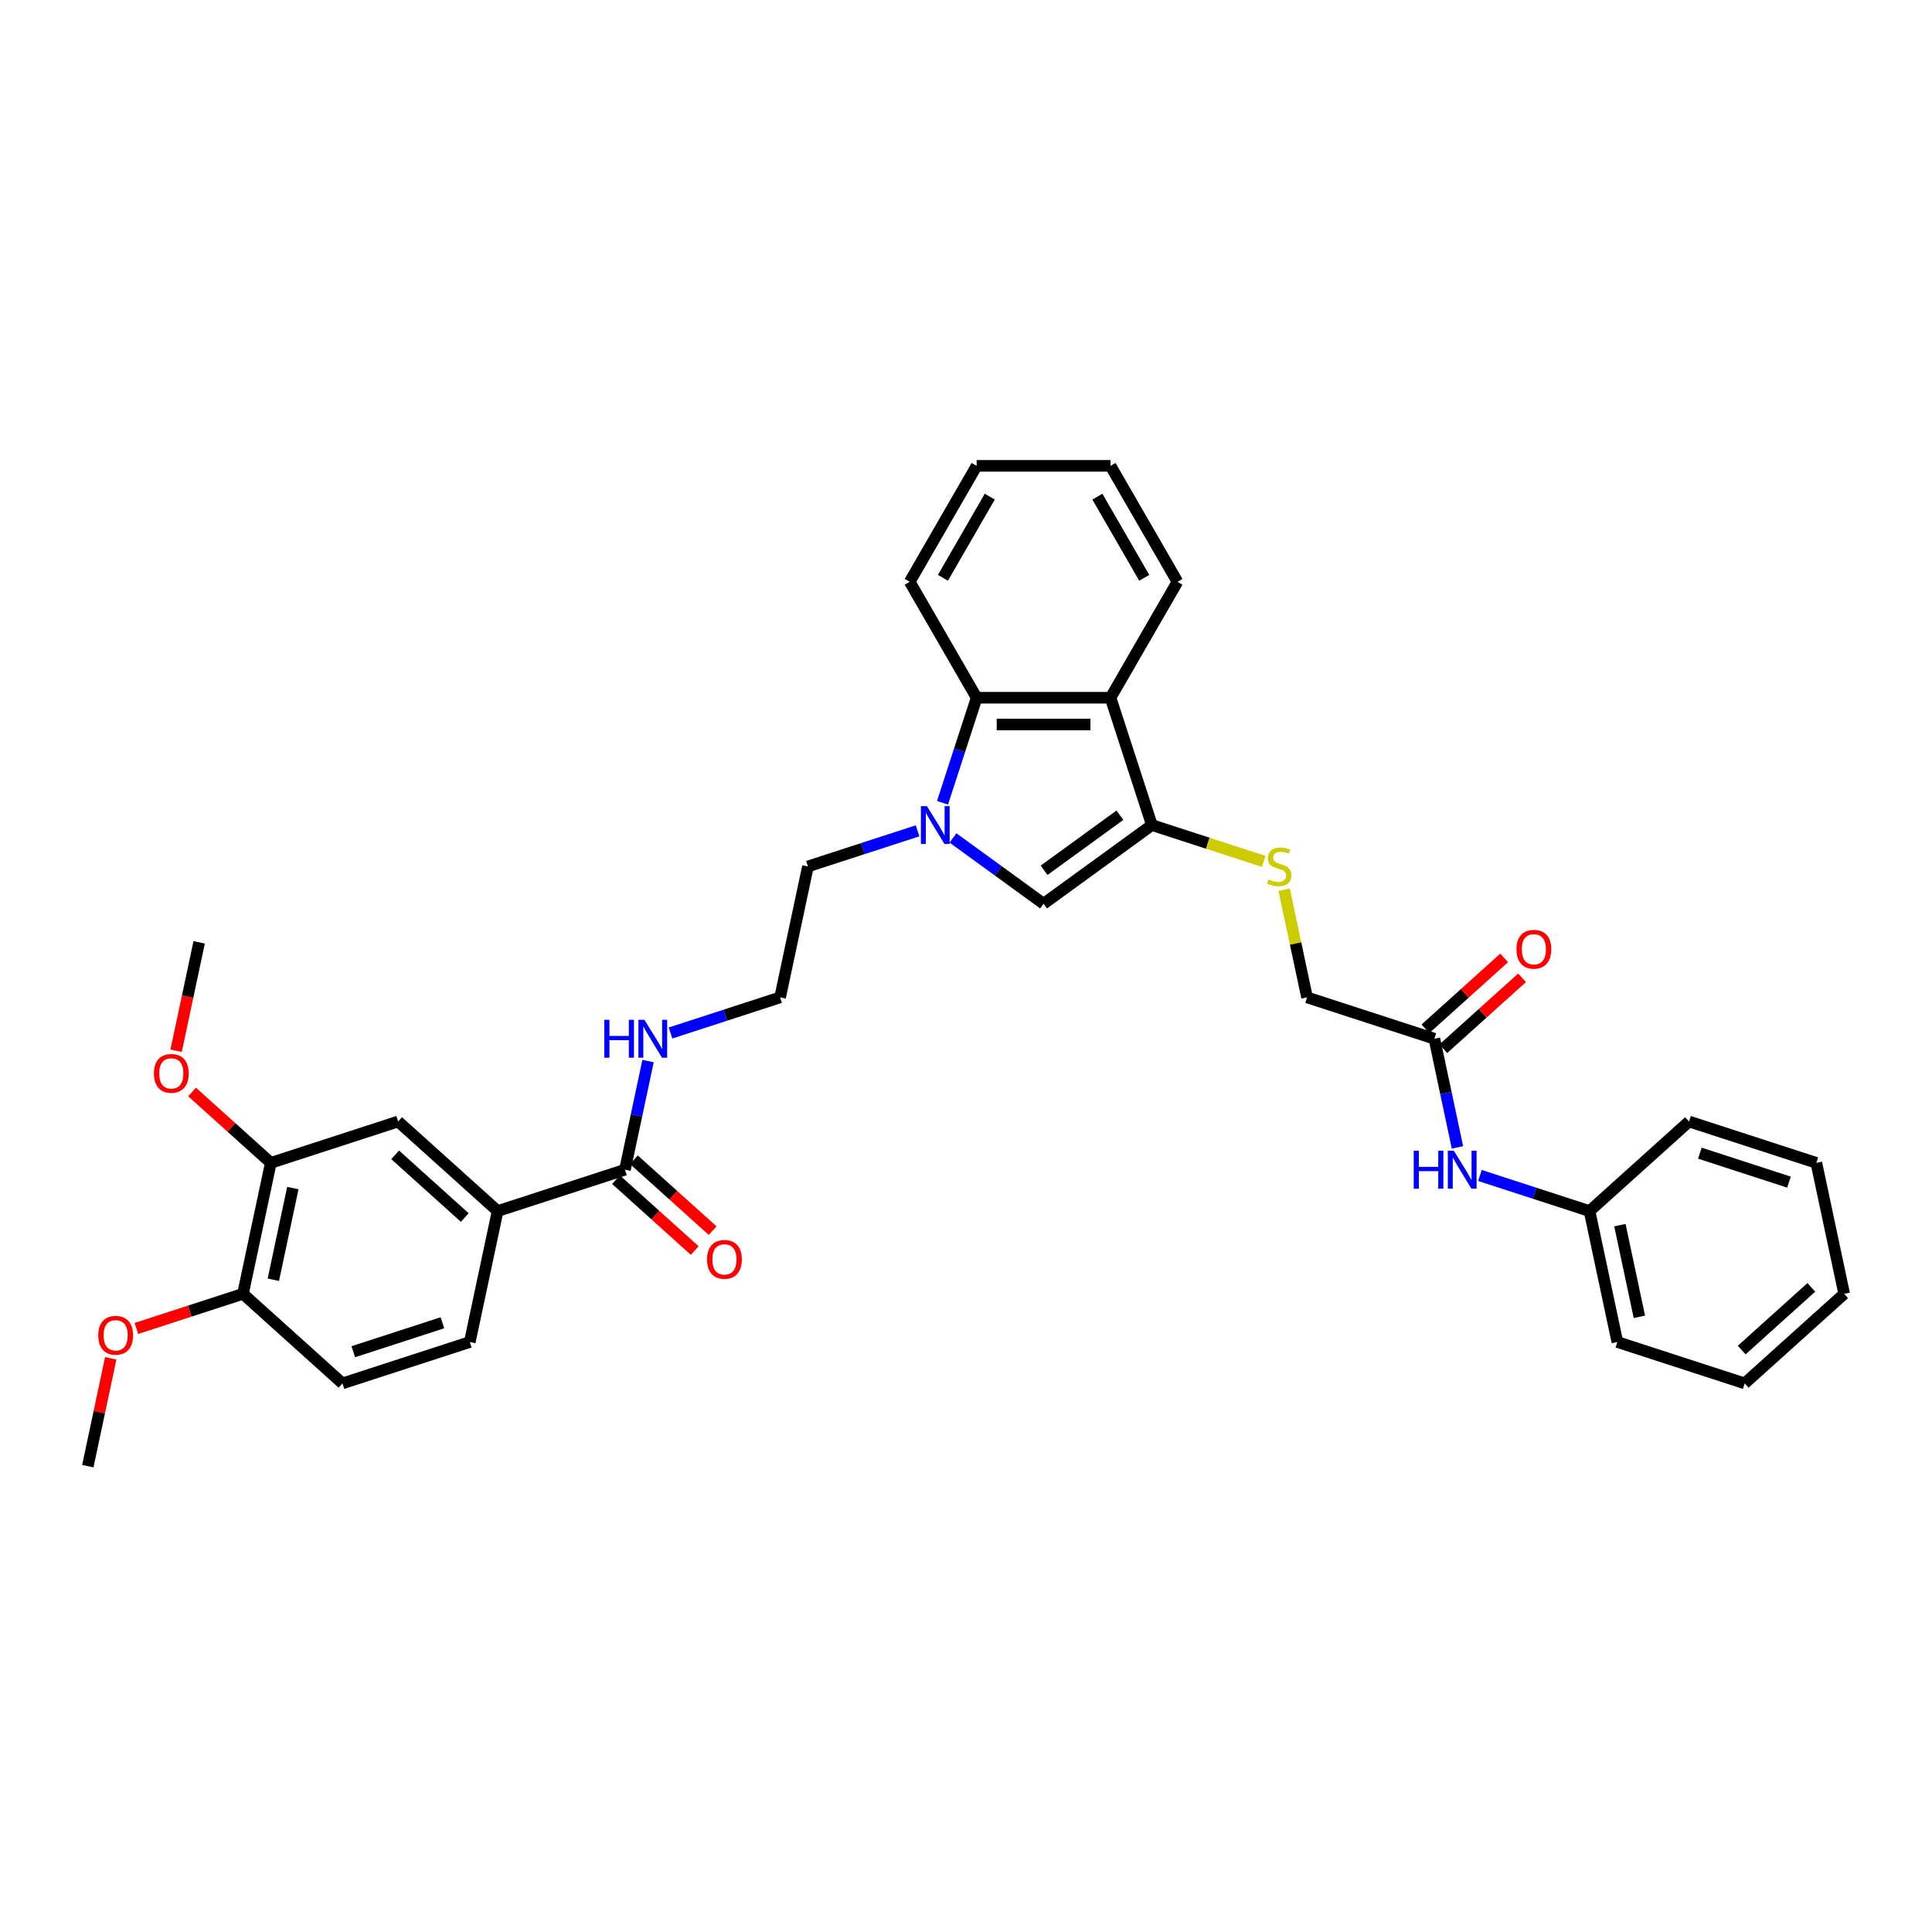 <?xml version='1.0' encoding='iso-8859-1'?>
<svg version='1.1' baseProfile='full'
              xmlns='http://www.w3.org/2000/svg'
                      xmlns:rdkit='http://www.rdkit.org/xml'
                      xmlns:xlink='http://www.w3.org/1999/xlink'
                  xml:space='preserve'
width='1000px' height='1000px' viewBox='0 0 1000 1000'>
<!-- END OF HEADER -->
<rect style='opacity:1.0;fill:#FFFFFF;stroke:none' width='1000' height='1000' x='0' y='0'> </rect>
<path class='bond-1' d='M 493.269,433.718 L 516.712,450.75' style='fill:none;fill-rule:evenodd;stroke:#0000FF;stroke-width:6px;stroke-linecap:butt;stroke-linejoin:miter;stroke-opacity:1' />
<path class='bond-1' d='M 516.712,450.75 L 540.155,467.783' style='fill:none;fill-rule:evenodd;stroke:#000000;stroke-width:6px;stroke-linecap:butt;stroke-linejoin:miter;stroke-opacity:1' />
<path class='bond-3' d='M 487.846,415.508 L 496.677,388.328' style='fill:none;fill-rule:evenodd;stroke:#0000FF;stroke-width:6px;stroke-linecap:butt;stroke-linejoin:miter;stroke-opacity:1' />
<path class='bond-3' d='M 496.677,388.328 L 505.508,361.149' style='fill:none;fill-rule:evenodd;stroke:#000000;stroke-width:6px;stroke-linecap:butt;stroke-linejoin:miter;stroke-opacity:1' />
<path class='bond-18' d='M 474.92,430.033 L 446.556,439.249' style='fill:none;fill-rule:evenodd;stroke:#0000FF;stroke-width:6px;stroke-linecap:butt;stroke-linejoin:miter;stroke-opacity:1' />
<path class='bond-18' d='M 446.556,439.249 L 418.192,448.465' style='fill:none;fill-rule:evenodd;stroke:#000000;stroke-width:6px;stroke-linecap:butt;stroke-linejoin:miter;stroke-opacity:1' />
<path class='bond-0' d='M 596.216,427.052 L 540.155,467.783' style='fill:none;fill-rule:evenodd;stroke:#000000;stroke-width:6px;stroke-linecap:butt;stroke-linejoin:miter;stroke-opacity:1' />
<path class='bond-0' d='M 579.661,421.95 L 540.418,450.461' style='fill:none;fill-rule:evenodd;stroke:#000000;stroke-width:6px;stroke-linecap:butt;stroke-linejoin:miter;stroke-opacity:1' />
<path class='bond-6' d='M 596.216,427.052 L 625.155,436.455' style='fill:none;fill-rule:evenodd;stroke:#000000;stroke-width:6px;stroke-linecap:butt;stroke-linejoin:miter;stroke-opacity:1' />
<path class='bond-6' d='M 625.155,436.455 L 654.094,445.858' style='fill:none;fill-rule:evenodd;stroke:#CCCC00;stroke-width:6px;stroke-linecap:butt;stroke-linejoin:miter;stroke-opacity:1' />
<path class='bond-34' d='M 596.216,427.052 L 574.802,361.149' style='fill:none;fill-rule:evenodd;stroke:#000000;stroke-width:6px;stroke-linecap:butt;stroke-linejoin:miter;stroke-opacity:1' />
<path class='bond-2' d='M 574.802,361.149 L 505.508,361.149' style='fill:none;fill-rule:evenodd;stroke:#000000;stroke-width:6px;stroke-linecap:butt;stroke-linejoin:miter;stroke-opacity:1' />
<path class='bond-2' d='M 564.408,375.008 L 515.902,375.008' style='fill:none;fill-rule:evenodd;stroke:#000000;stroke-width:6px;stroke-linecap:butt;stroke-linejoin:miter;stroke-opacity:1' />
<path class='bond-21' d='M 574.802,361.149 L 609.45,301.138' style='fill:none;fill-rule:evenodd;stroke:#000000;stroke-width:6px;stroke-linecap:butt;stroke-linejoin:miter;stroke-opacity:1' />
<path class='bond-24' d='M 505.508,361.149 L 470.861,301.138' style='fill:none;fill-rule:evenodd;stroke:#000000;stroke-width:6px;stroke-linecap:butt;stroke-linejoin:miter;stroke-opacity:1' />
<path class='bond-4' d='M 323.474,605.439 L 329.451,577.321' style='fill:none;fill-rule:evenodd;stroke:#000000;stroke-width:6px;stroke-linecap:butt;stroke-linejoin:miter;stroke-opacity:1' />
<path class='bond-4' d='M 329.451,577.321 L 335.427,549.204' style='fill:none;fill-rule:evenodd;stroke:#0000FF;stroke-width:6px;stroke-linecap:butt;stroke-linejoin:miter;stroke-opacity:1' />
<path class='bond-5' d='M 323.474,605.439 L 257.571,626.853' style='fill:none;fill-rule:evenodd;stroke:#000000;stroke-width:6px;stroke-linecap:butt;stroke-linejoin:miter;stroke-opacity:1' />
<path class='bond-12' d='M 318.837,610.589 L 339.215,628.937' style='fill:none;fill-rule:evenodd;stroke:#000000;stroke-width:6px;stroke-linecap:butt;stroke-linejoin:miter;stroke-opacity:1' />
<path class='bond-12' d='M 339.215,628.937 L 359.593,647.285' style='fill:none;fill-rule:evenodd;stroke:#FF0000;stroke-width:6px;stroke-linecap:butt;stroke-linejoin:miter;stroke-opacity:1' />
<path class='bond-12' d='M 328.111,600.29 L 348.488,618.638' style='fill:none;fill-rule:evenodd;stroke:#000000;stroke-width:6px;stroke-linecap:butt;stroke-linejoin:miter;stroke-opacity:1' />
<path class='bond-12' d='M 348.488,618.638 L 368.866,636.986' style='fill:none;fill-rule:evenodd;stroke:#FF0000;stroke-width:6px;stroke-linecap:butt;stroke-linejoin:miter;stroke-opacity:1' />
<path class='bond-7' d='M 257.571,626.853 L 206.075,580.485' style='fill:none;fill-rule:evenodd;stroke:#000000;stroke-width:6px;stroke-linecap:butt;stroke-linejoin:miter;stroke-opacity:1' />
<path class='bond-7' d='M 240.573,630.197 L 204.526,597.74' style='fill:none;fill-rule:evenodd;stroke:#000000;stroke-width:6px;stroke-linecap:butt;stroke-linejoin:miter;stroke-opacity:1' />
<path class='bond-13' d='M 257.571,626.853 L 243.164,694.633' style='fill:none;fill-rule:evenodd;stroke:#000000;stroke-width:6px;stroke-linecap:butt;stroke-linejoin:miter;stroke-opacity:1' />
<path class='bond-17' d='M 664.679,460.509 L 670.602,488.377' style='fill:none;fill-rule:evenodd;stroke:#CCCC00;stroke-width:6px;stroke-linecap:butt;stroke-linejoin:miter;stroke-opacity:1' />
<path class='bond-17' d='M 670.602,488.377 L 676.526,516.246' style='fill:none;fill-rule:evenodd;stroke:#000000;stroke-width:6px;stroke-linecap:butt;stroke-linejoin:miter;stroke-opacity:1' />
<path class='bond-8' d='M 206.075,580.485 L 140.172,601.899' style='fill:none;fill-rule:evenodd;stroke:#000000;stroke-width:6px;stroke-linecap:butt;stroke-linejoin:miter;stroke-opacity:1' />
<path class='bond-20' d='M 140.172,601.899 L 119.794,583.551' style='fill:none;fill-rule:evenodd;stroke:#000000;stroke-width:6px;stroke-linecap:butt;stroke-linejoin:miter;stroke-opacity:1' />
<path class='bond-20' d='M 119.794,583.551 L 99.417,565.202' style='fill:none;fill-rule:evenodd;stroke:#FF0000;stroke-width:6px;stroke-linecap:butt;stroke-linejoin:miter;stroke-opacity:1' />
<path class='bond-36' d='M 140.172,601.899 L 125.765,669.679' style='fill:none;fill-rule:evenodd;stroke:#000000;stroke-width:6px;stroke-linecap:butt;stroke-linejoin:miter;stroke-opacity:1' />
<path class='bond-36' d='M 151.567,614.947 L 141.482,662.393' style='fill:none;fill-rule:evenodd;stroke:#000000;stroke-width:6px;stroke-linecap:butt;stroke-linejoin:miter;stroke-opacity:1' />
<path class='bond-9' d='M 742.429,537.659 L 676.526,516.246' style='fill:none;fill-rule:evenodd;stroke:#000000;stroke-width:6px;stroke-linecap:butt;stroke-linejoin:miter;stroke-opacity:1' />
<path class='bond-10' d='M 742.429,537.659 L 748.406,565.777' style='fill:none;fill-rule:evenodd;stroke:#000000;stroke-width:6px;stroke-linecap:butt;stroke-linejoin:miter;stroke-opacity:1' />
<path class='bond-10' d='M 748.406,565.777 L 754.382,593.895' style='fill:none;fill-rule:evenodd;stroke:#0000FF;stroke-width:6px;stroke-linecap:butt;stroke-linejoin:miter;stroke-opacity:1' />
<path class='bond-14' d='M 747.066,542.809 L 767.443,524.461' style='fill:none;fill-rule:evenodd;stroke:#000000;stroke-width:6px;stroke-linecap:butt;stroke-linejoin:miter;stroke-opacity:1' />
<path class='bond-14' d='M 767.443,524.461 L 787.821,506.112' style='fill:none;fill-rule:evenodd;stroke:#FF0000;stroke-width:6px;stroke-linecap:butt;stroke-linejoin:miter;stroke-opacity:1' />
<path class='bond-14' d='M 737.792,532.509 L 758.17,514.161' style='fill:none;fill-rule:evenodd;stroke:#000000;stroke-width:6px;stroke-linecap:butt;stroke-linejoin:miter;stroke-opacity:1' />
<path class='bond-14' d='M 758.17,514.161 L 778.548,495.813' style='fill:none;fill-rule:evenodd;stroke:#FF0000;stroke-width:6px;stroke-linecap:butt;stroke-linejoin:miter;stroke-opacity:1' />
<path class='bond-19' d='M 766.011,608.42 L 794.375,617.637' style='fill:none;fill-rule:evenodd;stroke:#0000FF;stroke-width:6px;stroke-linecap:butt;stroke-linejoin:miter;stroke-opacity:1' />
<path class='bond-19' d='M 794.375,617.637 L 822.739,626.853' style='fill:none;fill-rule:evenodd;stroke:#000000;stroke-width:6px;stroke-linecap:butt;stroke-linejoin:miter;stroke-opacity:1' />
<path class='bond-11' d='M 125.765,669.679 L 177.261,716.046' style='fill:none;fill-rule:evenodd;stroke:#000000;stroke-width:6px;stroke-linecap:butt;stroke-linejoin:miter;stroke-opacity:1' />
<path class='bond-23' d='M 125.765,669.679 L 98.184,678.641' style='fill:none;fill-rule:evenodd;stroke:#000000;stroke-width:6px;stroke-linecap:butt;stroke-linejoin:miter;stroke-opacity:1' />
<path class='bond-23' d='M 98.184,678.641 L 70.602,687.602' style='fill:none;fill-rule:evenodd;stroke:#FF0000;stroke-width:6px;stroke-linecap:butt;stroke-linejoin:miter;stroke-opacity:1' />
<path class='bond-16' d='M 243.164,694.633 L 177.261,716.046' style='fill:none;fill-rule:evenodd;stroke:#000000;stroke-width:6px;stroke-linecap:butt;stroke-linejoin:miter;stroke-opacity:1' />
<path class='bond-16' d='M 228.996,684.664 L 182.864,699.654' style='fill:none;fill-rule:evenodd;stroke:#000000;stroke-width:6px;stroke-linecap:butt;stroke-linejoin:miter;stroke-opacity:1' />
<path class='bond-15' d='M 347.056,534.678 L 375.42,525.462' style='fill:none;fill-rule:evenodd;stroke:#0000FF;stroke-width:6px;stroke-linecap:butt;stroke-linejoin:miter;stroke-opacity:1' />
<path class='bond-15' d='M 375.42,525.462 L 403.784,516.246' style='fill:none;fill-rule:evenodd;stroke:#000000;stroke-width:6px;stroke-linecap:butt;stroke-linejoin:miter;stroke-opacity:1' />
<path class='bond-22' d='M 418.192,448.465 L 403.784,516.246' style='fill:none;fill-rule:evenodd;stroke:#000000;stroke-width:6px;stroke-linecap:butt;stroke-linejoin:miter;stroke-opacity:1' />
<path class='bond-25' d='M 822.739,626.853 L 837.146,694.633' style='fill:none;fill-rule:evenodd;stroke:#000000;stroke-width:6px;stroke-linecap:butt;stroke-linejoin:miter;stroke-opacity:1' />
<path class='bond-25' d='M 838.456,634.138 L 848.541,681.585' style='fill:none;fill-rule:evenodd;stroke:#000000;stroke-width:6px;stroke-linecap:butt;stroke-linejoin:miter;stroke-opacity:1' />
<path class='bond-26' d='M 822.739,626.853 L 874.235,580.485' style='fill:none;fill-rule:evenodd;stroke:#000000;stroke-width:6px;stroke-linecap:butt;stroke-linejoin:miter;stroke-opacity:1' />
<path class='bond-27' d='M 91.153,543.876 L 97.118,515.814' style='fill:none;fill-rule:evenodd;stroke:#FF0000;stroke-width:6px;stroke-linecap:butt;stroke-linejoin:miter;stroke-opacity:1' />
<path class='bond-27' d='M 97.118,515.814 L 103.083,487.751' style='fill:none;fill-rule:evenodd;stroke:#000000;stroke-width:6px;stroke-linecap:butt;stroke-linejoin:miter;stroke-opacity:1' />
<path class='bond-35' d='M 609.45,301.138 L 574.802,241.127' style='fill:none;fill-rule:evenodd;stroke:#000000;stroke-width:6px;stroke-linecap:butt;stroke-linejoin:miter;stroke-opacity:1' />
<path class='bond-35' d='M 592.25,299.066 L 567.997,257.058' style='fill:none;fill-rule:evenodd;stroke:#000000;stroke-width:6px;stroke-linecap:butt;stroke-linejoin:miter;stroke-opacity:1' />
<path class='bond-28' d='M 57.319,703.053 L 51.387,730.963' style='fill:none;fill-rule:evenodd;stroke:#FF0000;stroke-width:6px;stroke-linecap:butt;stroke-linejoin:miter;stroke-opacity:1' />
<path class='bond-28' d='M 51.387,730.963 L 45.455,758.873' style='fill:none;fill-rule:evenodd;stroke:#000000;stroke-width:6px;stroke-linecap:butt;stroke-linejoin:miter;stroke-opacity:1' />
<path class='bond-30' d='M 470.861,301.138 L 505.508,241.127' style='fill:none;fill-rule:evenodd;stroke:#000000;stroke-width:6px;stroke-linecap:butt;stroke-linejoin:miter;stroke-opacity:1' />
<path class='bond-30' d='M 488.06,299.066 L 512.313,257.058' style='fill:none;fill-rule:evenodd;stroke:#000000;stroke-width:6px;stroke-linecap:butt;stroke-linejoin:miter;stroke-opacity:1' />
<path class='bond-32' d='M 837.146,694.633 L 903.05,716.046' style='fill:none;fill-rule:evenodd;stroke:#000000;stroke-width:6px;stroke-linecap:butt;stroke-linejoin:miter;stroke-opacity:1' />
<path class='bond-31' d='M 874.235,580.485 L 940.138,601.899' style='fill:none;fill-rule:evenodd;stroke:#000000;stroke-width:6px;stroke-linecap:butt;stroke-linejoin:miter;stroke-opacity:1' />
<path class='bond-31' d='M 879.838,596.878 L 925.97,611.867' style='fill:none;fill-rule:evenodd;stroke:#000000;stroke-width:6px;stroke-linecap:butt;stroke-linejoin:miter;stroke-opacity:1' />
<path class='bond-29' d='M 574.802,241.127 L 505.508,241.127' style='fill:none;fill-rule:evenodd;stroke:#000000;stroke-width:6px;stroke-linecap:butt;stroke-linejoin:miter;stroke-opacity:1' />
<path class='bond-33' d='M 940.138,601.899 L 954.545,669.679' style='fill:none;fill-rule:evenodd;stroke:#000000;stroke-width:6px;stroke-linecap:butt;stroke-linejoin:miter;stroke-opacity:1' />
<path class='bond-37' d='M 903.05,716.046 L 954.545,669.679' style='fill:none;fill-rule:evenodd;stroke:#000000;stroke-width:6px;stroke-linecap:butt;stroke-linejoin:miter;stroke-opacity:1' />
<path class='bond-37' d='M 901.5,698.792 L 937.548,666.335' style='fill:none;fill-rule:evenodd;stroke:#000000;stroke-width:6px;stroke-linecap:butt;stroke-linejoin:miter;stroke-opacity:1' />
<path  class='atom-0' d='M 479.757 417.24
L 486.187 427.634
Q 486.825 428.66, 487.85 430.517
Q 488.876 432.374, 488.931 432.485
L 488.931 417.24
L 491.537 417.24
L 491.537 436.864
L 488.848 436.864
L 481.946 425.5
Q 481.143 424.17, 480.283 422.645
Q 479.452 421.121, 479.202 420.649
L 479.202 436.864
L 476.652 436.864
L 476.652 417.24
L 479.757 417.24
' fill='#0000FF'/>
<path  class='atom-7' d='M 656.575 455.201
Q 656.797 455.284, 657.712 455.672
Q 658.626 456.06, 659.624 456.31
Q 660.65 456.531, 661.648 456.531
Q 663.505 456.531, 664.586 455.644
Q 665.667 454.73, 665.667 453.15
Q 665.667 452.069, 665.112 451.404
Q 664.586 450.738, 663.754 450.378
Q 662.923 450.018, 661.537 449.602
Q 659.79 449.075, 658.737 448.576
Q 657.712 448.077, 656.963 447.024
Q 656.243 445.971, 656.243 444.197
Q 656.243 441.73, 657.906 440.206
Q 659.596 438.681, 662.923 438.681
Q 665.195 438.681, 667.773 439.762
L 667.136 441.896
Q 664.78 440.926, 663.006 440.926
Q 661.093 440.926, 660.04 441.73
Q 658.987 442.506, 659.014 443.864
Q 659.014 444.918, 659.541 445.555
Q 660.095 446.193, 660.871 446.553
Q 661.675 446.913, 663.006 447.329
Q 664.78 447.883, 665.833 448.438
Q 666.886 448.992, 667.635 450.129
Q 668.411 451.237, 668.411 453.15
Q 668.411 455.866, 666.581 457.335
Q 664.78 458.777, 661.758 458.777
Q 660.012 458.777, 658.682 458.388
Q 657.379 458.028, 655.827 457.391
L 656.575 455.201
' fill='#CCCC00'/>
<path  class='atom-11' d='M 731.738 595.627
L 734.399 595.627
L 734.399 603.97
L 744.432 603.97
L 744.432 595.627
L 747.093 595.627
L 747.093 615.252
L 744.432 615.252
L 744.432 606.188
L 734.399 606.188
L 734.399 615.252
L 731.738 615.252
L 731.738 595.627
' fill='#0000FF'/>
<path  class='atom-11' d='M 752.498 595.627
L 758.929 606.021
Q 759.566 607.047, 760.592 608.904
Q 761.617 610.761, 761.673 610.872
L 761.673 595.627
L 764.278 595.627
L 764.278 615.252
L 761.59 615.252
L 754.688 603.887
Q 753.884 602.557, 753.025 601.032
Q 752.193 599.508, 751.944 599.037
L 751.944 615.252
L 749.394 615.252
L 749.394 595.627
L 752.498 595.627
' fill='#0000FF'/>
<path  class='atom-13' d='M 365.962 651.862
Q 365.962 647.15, 368.29 644.517
Q 370.618 641.884, 374.97 641.884
Q 379.322 641.884, 381.65 644.517
Q 383.978 647.15, 383.978 651.862
Q 383.978 656.629, 381.622 659.346
Q 379.266 662.034, 374.97 662.034
Q 370.646 662.034, 368.29 659.346
Q 365.962 656.657, 365.962 651.862
M 374.97 659.817
Q 377.964 659.817, 379.571 657.821
Q 381.207 655.798, 381.207 651.862
Q 381.207 648.009, 379.571 646.069
Q 377.964 644.101, 374.97 644.101
Q 371.977 644.101, 370.341 646.041
Q 368.734 647.981, 368.734 651.862
Q 368.734 655.826, 370.341 657.821
Q 371.977 659.817, 374.97 659.817
' fill='#FF0000'/>
<path  class='atom-15' d='M 784.917 491.347
Q 784.917 486.635, 787.245 484.002
Q 789.573 481.369, 793.925 481.369
Q 798.277 481.369, 800.605 484.002
Q 802.933 486.635, 802.933 491.347
Q 802.933 496.115, 800.577 498.831
Q 798.221 501.52, 793.925 501.52
Q 789.601 501.52, 787.245 498.831
Q 784.917 496.143, 784.917 491.347
M 793.925 499.302
Q 796.918 499.302, 798.526 497.307
Q 800.161 495.283, 800.161 491.347
Q 800.161 487.495, 798.526 485.554
Q 796.918 483.586, 793.925 483.586
Q 790.931 483.586, 789.296 485.527
Q 787.688 487.467, 787.688 491.347
Q 787.688 495.311, 789.296 497.307
Q 790.931 499.302, 793.925 499.302
' fill='#FF0000'/>
<path  class='atom-16' d='M 312.783 527.847
L 315.444 527.847
L 315.444 536.19
L 325.478 536.19
L 325.478 527.847
L 328.138 527.847
L 328.138 547.471
L 325.478 547.471
L 325.478 538.407
L 315.444 538.407
L 315.444 547.471
L 312.783 547.471
L 312.783 527.847
' fill='#0000FF'/>
<path  class='atom-16' d='M 333.543 527.847
L 339.974 538.241
Q 340.611 539.267, 341.637 541.124
Q 342.663 542.981, 342.718 543.092
L 342.718 527.847
L 345.323 527.847
L 345.323 547.471
L 342.635 547.471
L 335.733 536.107
Q 334.929 534.776, 334.07 533.252
Q 333.239 531.727, 332.989 531.256
L 332.989 547.471
L 330.439 547.471
L 330.439 527.847
L 333.543 527.847
' fill='#0000FF'/>
<path  class='atom-21' d='M 79.668 555.587
Q 79.668 550.875, 81.996 548.242
Q 84.324 545.609, 88.676 545.609
Q 93.028 545.609, 95.356 548.242
Q 97.684 550.875, 97.684 555.587
Q 97.684 560.354, 95.328 563.071
Q 92.972 565.759, 88.676 565.759
Q 84.352 565.759, 81.996 563.071
Q 79.668 560.382, 79.668 555.587
M 88.676 563.542
Q 91.67 563.542, 93.277 561.546
Q 94.912 559.523, 94.912 555.587
Q 94.912 551.734, 93.277 549.794
Q 91.67 547.826, 88.676 547.826
Q 85.683 547.826, 84.047 549.766
Q 82.439 551.706, 82.439 555.587
Q 82.439 559.551, 84.047 561.546
Q 85.683 563.542, 88.676 563.542
' fill='#FF0000'/>
<path  class='atom-24' d='M 50.853 691.148
Q 50.853 686.436, 53.182 683.802
Q 55.51 681.169, 59.862 681.169
Q 64.213 681.169, 66.542 683.802
Q 68.87 686.436, 68.87 691.148
Q 68.87 695.915, 66.514 698.632
Q 64.158 701.32, 59.862 701.32
Q 55.538 701.32, 53.182 698.632
Q 50.853 695.943, 50.853 691.148
M 59.862 699.103
Q 62.855 699.103, 64.463 697.107
Q 66.098 695.084, 66.098 691.148
Q 66.098 687.295, 64.463 685.355
Q 62.855 683.387, 59.862 683.387
Q 56.868 683.387, 55.233 685.327
Q 53.625 687.267, 53.625 691.148
Q 53.625 695.111, 55.233 697.107
Q 56.868 699.103, 59.862 699.103
' fill='#FF0000'/>
</svg>
